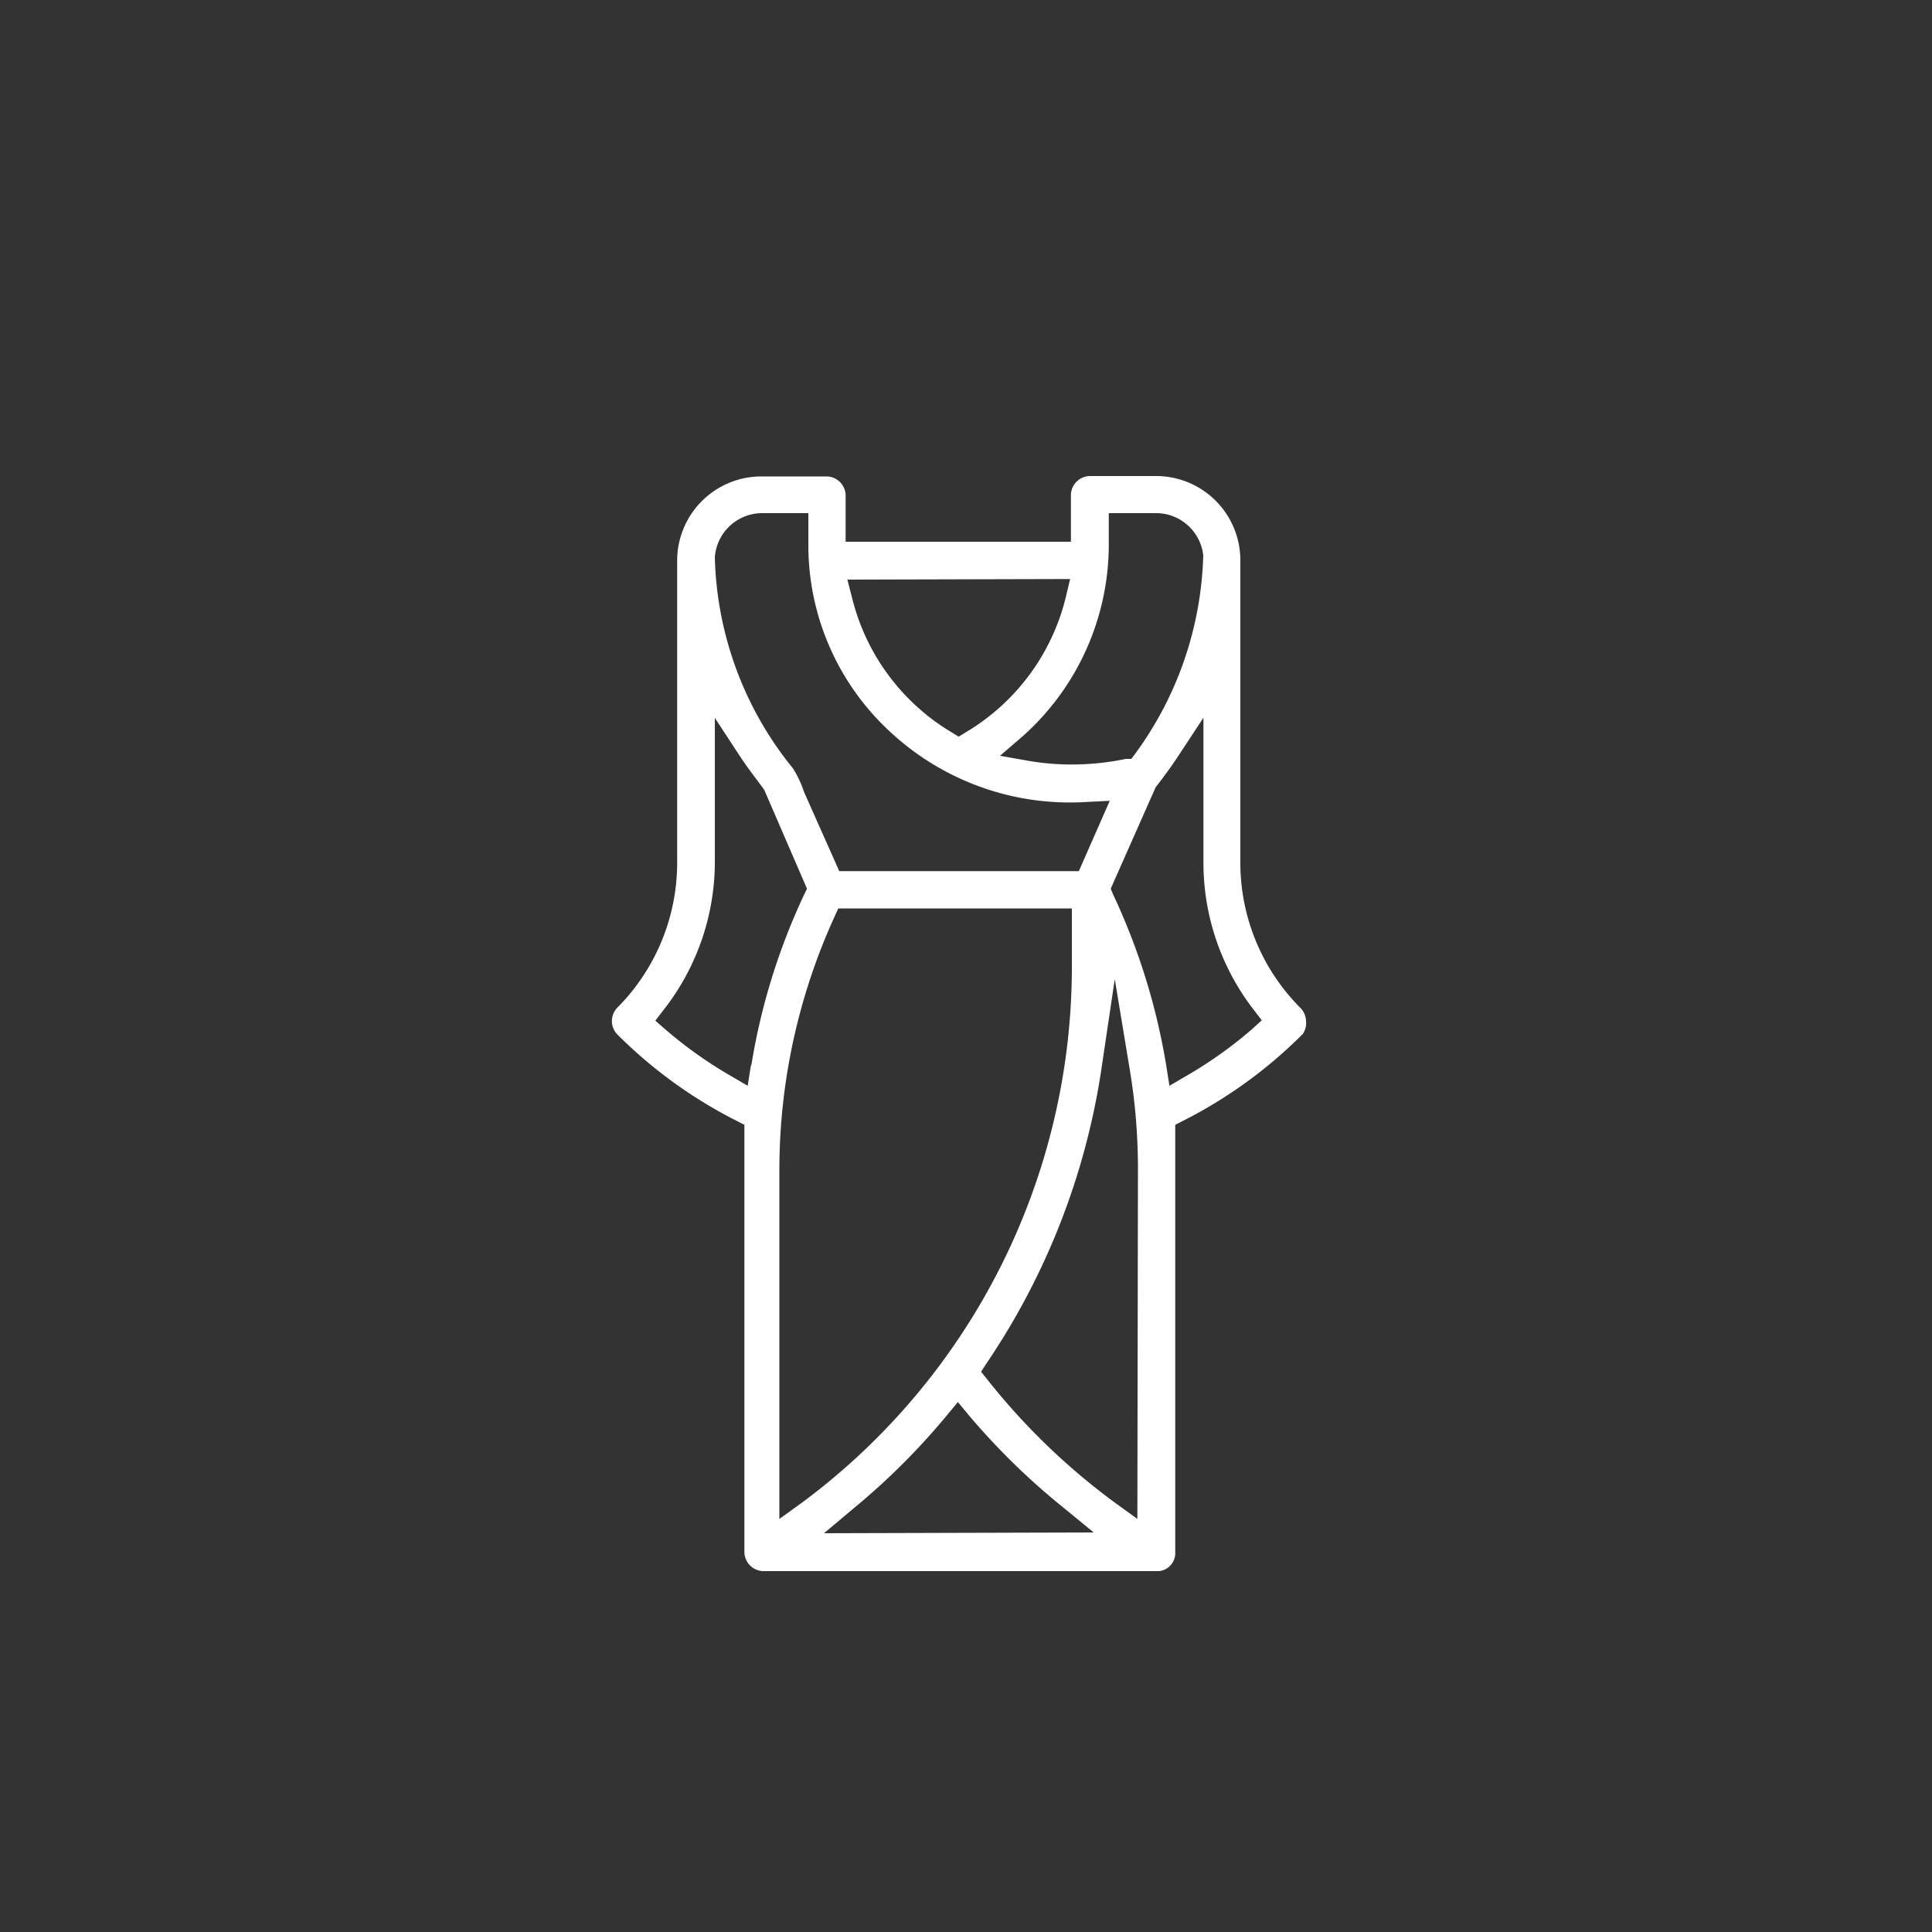 <svg id="Слой_1" data-name="Слой 1" xmlns="http://www.w3.org/2000/svg" viewBox="0 0 100 100"><rect x="0" y="0" width="100" height="100" fill="#333333" stroke="none"/><defs><style>.cls-1{fill:#fff;}</style></defs><title>иконки_экспресс</title><path class="cls-1" d="M67.6,52.85a1,1,0,0,0-.28-.67,10.64,10.64,0,0,1-3.12-7.55V29a4.36,4.36,0,0,0-4.36-4.36H56.43a1,1,0,0,0-1,.95v2.45H43.77V25.61a1,1,0,0,0-1-.95H39.41A4.36,4.36,0,0,0,35.05,29V44.63a10.64,10.64,0,0,1-3.12,7.55,1,1,0,0,0,0,1.34A24.07,24.07,0,0,0,38.1,58l.43.22,0,.49c0,.59,0,1.18,0,1.75V80.32a1,1,0,0,0,.95,1H60a.94.94,0,0,0,.83-1c0-8.12,0-21.17,0-21.61l0-.49.43-.22a24.07,24.07,0,0,0,6.17-4.48A1,1,0,0,0,67.6,52.85ZM57.39,28.21V26.56h2.45a2.46,2.46,0,0,1,2.44,2.18,18.18,18.18,0,0,1-3.55,10.31l-.17.23-.28,0a13.71,13.71,0,0,1-2.82.29,13.06,13.06,0,0,1-2.17-.18l-1.53-.27,1.16-1A13.29,13.29,0,0,0,57.39,28.21Zm-2,1.76-.22.92a11.22,11.22,0,0,1-5.16,7l-.39.24-.39-.24a11.24,11.24,0,0,1-5.14-7L43.86,30Zm-16-3.41h2.45v1.65A13.13,13.13,0,0,0,46,37.81a13.66,13.66,0,0,0,10.23,3.7l1.21-.06-1.6,3.64H43.44l-.2-.45L41.62,41a5.59,5.59,0,0,0-.57-1.22A18,18,0,0,1,37,28.85,2.46,2.46,0,0,1,39.41,26.56Zm-.52,28.57-.17,1.07-.94-.55a21.94,21.94,0,0,1-3.3-2.35l-.54-.47.43-.56A12.43,12.43,0,0,0,37,44.63V37.16l1.37,2.09c.35.52.72,1,1.1,1.51l.09.13L41.77,46l-.15.31A33.2,33.2,0,0,0,38.89,55.13Zm1.47,23.49V60.46a31.6,31.6,0,0,1,2.85-13l.2-.44H55.48v3A34.54,34.54,0,0,1,41.56,77.74Zm2.31.74L44.27,78A35.69,35.69,0,0,0,49,73.27l.58-.7.58.7A35.91,35.91,0,0,0,55,78l1.61,1.32Zm16.22-.74-1.2-.87a34.37,34.37,0,0,1-6.57-6.35L50.78,71l.3-.46A36.87,36.87,0,0,0,57,55.39l.7-4.71.78,4.7a31.18,31.18,0,0,1,.42,5.08ZM64.77,53.3a21.94,21.94,0,0,1-3.3,2.35l-.94.55-.17-1.07a33.57,33.57,0,0,0-2.73-8.8L57.49,46l2.33-5.26c.38-.48.76-1,1.1-1.51l1.37-2.08v7.46a12.43,12.43,0,0,0,2.59,7.64l.43.56Z"/></svg>